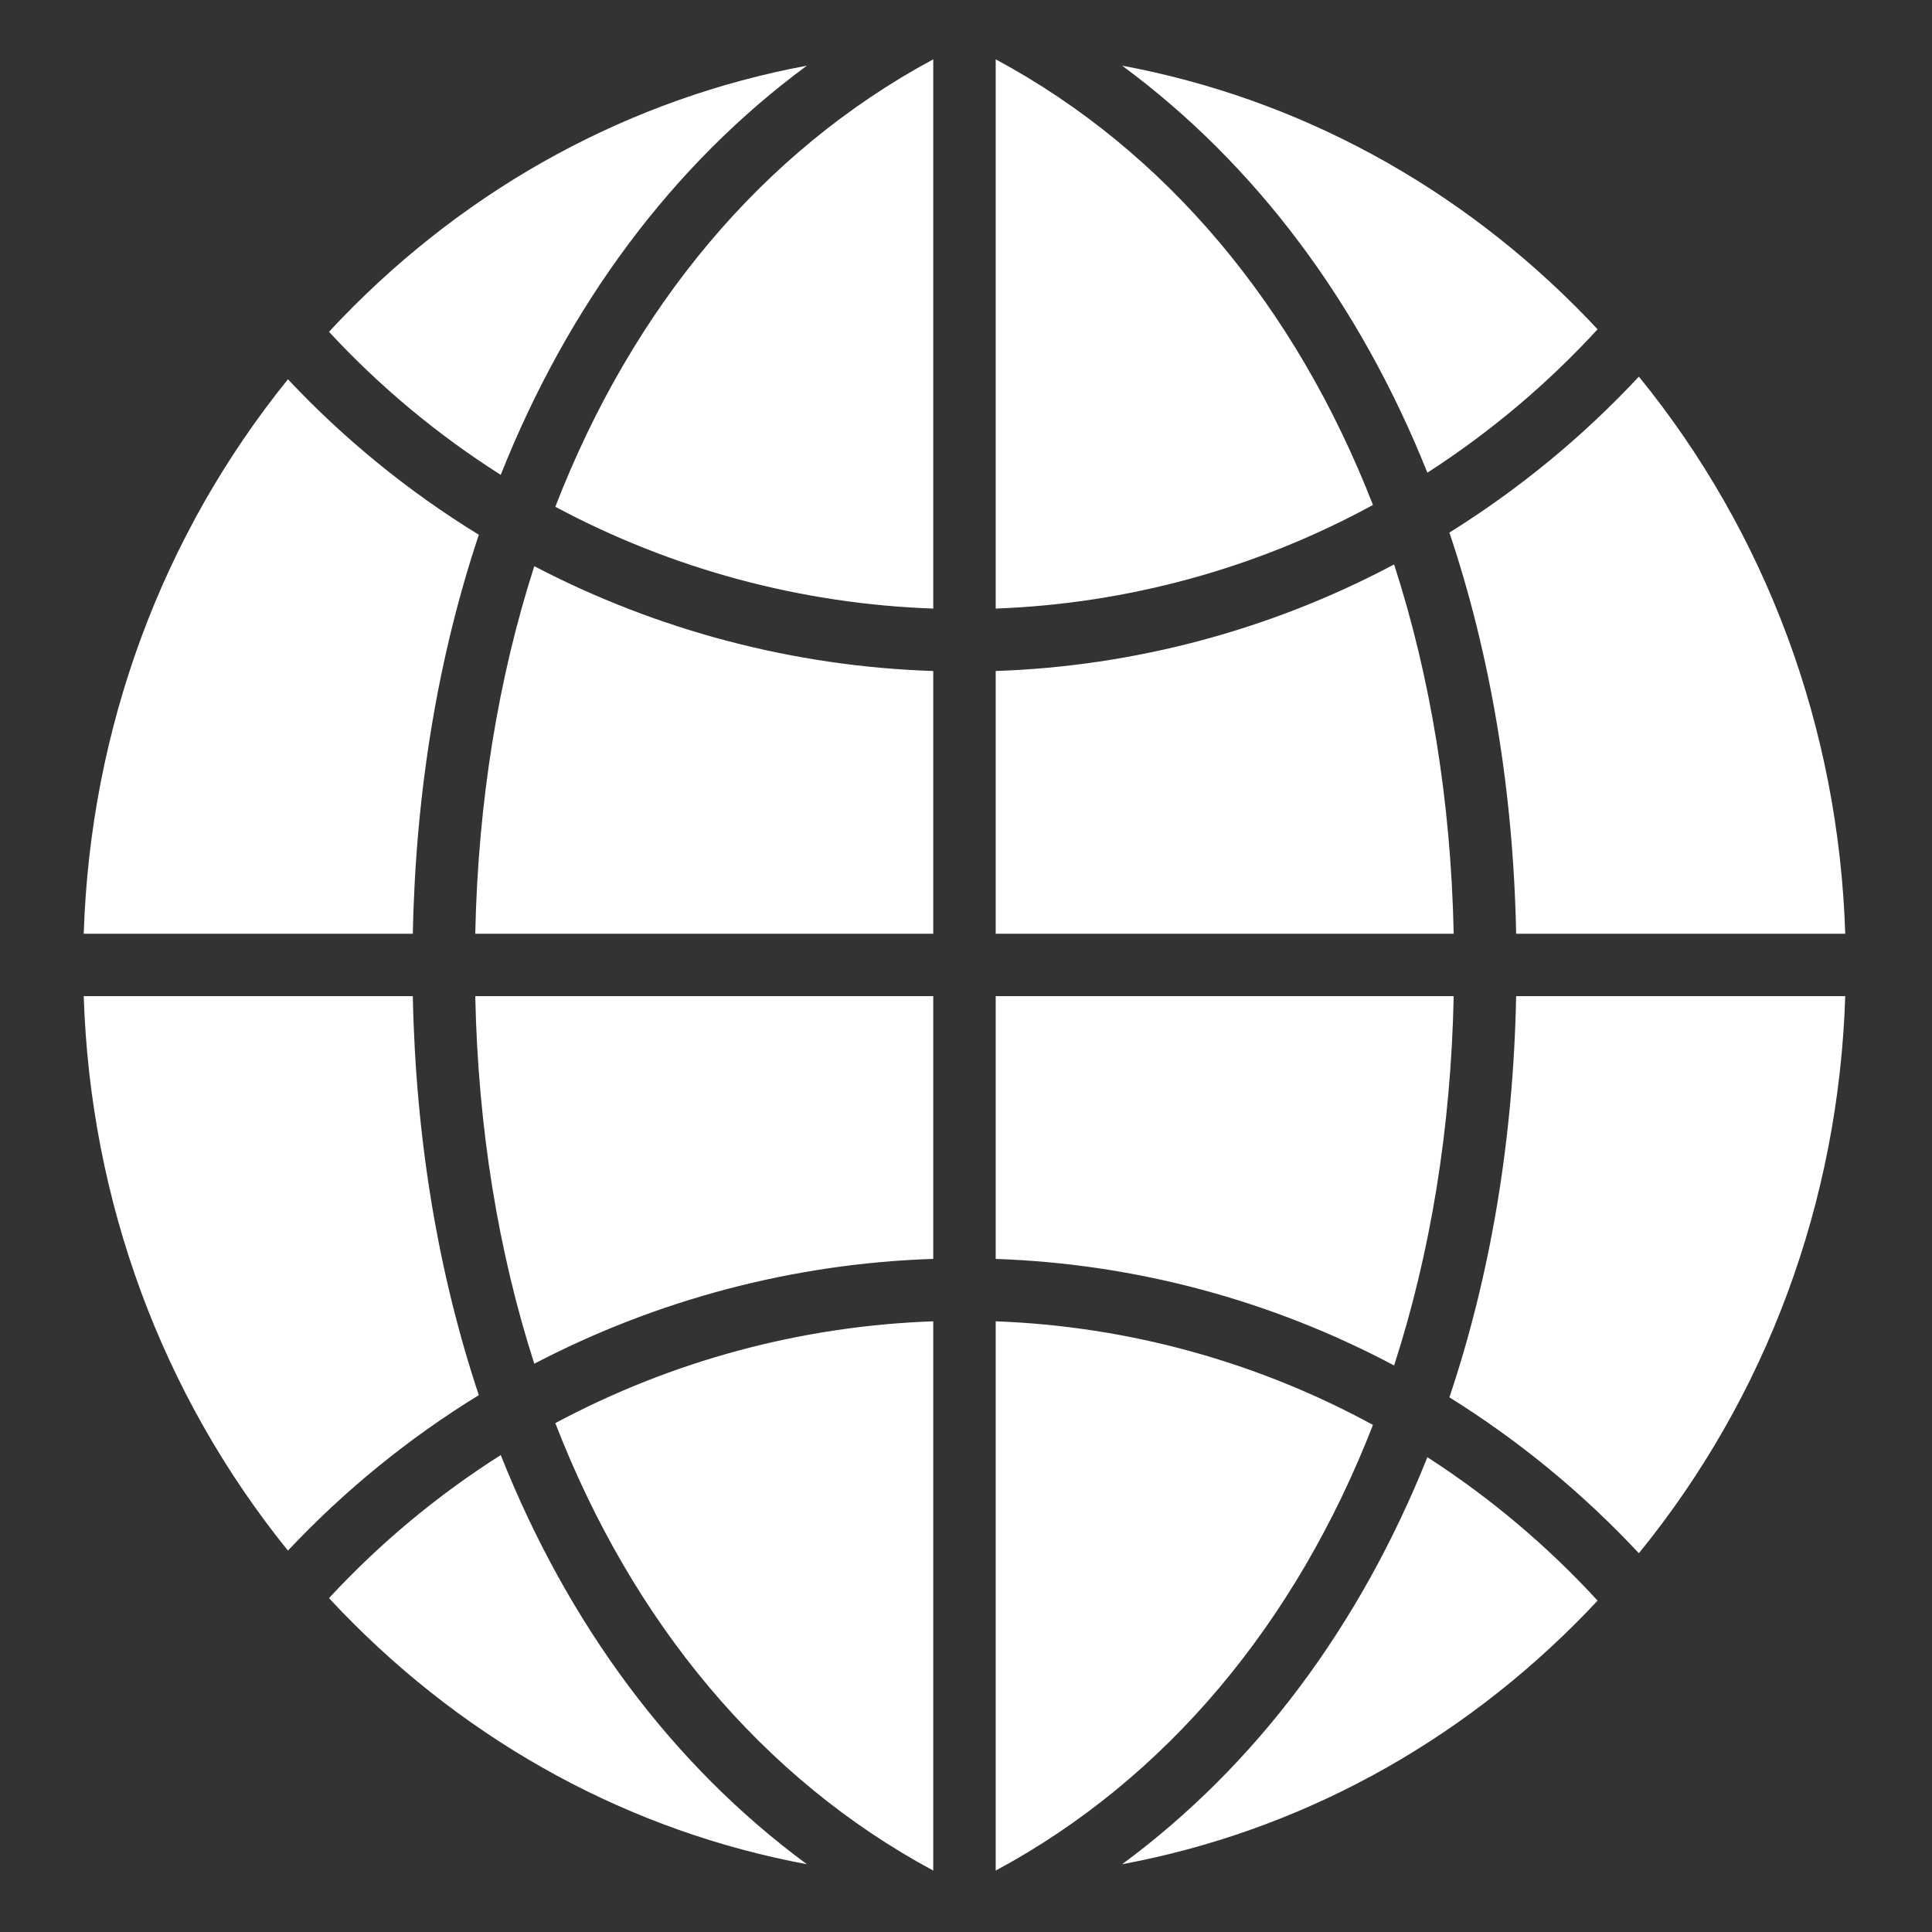<?xml version="1.0" encoding="UTF-8"?> <svg xmlns="http://www.w3.org/2000/svg" width="180" height="180" viewBox="0 0 180 180" fill="none"><rect x="0" y="0" width="180" height="180" fill="#333333" stroke="none"/><path d="M135.037 130.185C138.849 118.843 140.988 106.259 141.257 92.809H171.917C171.299 112.019 164.571 130.124 152.691 144.712C147.47 139.119 141.533 134.234 135.037 130.185ZM26.827 144.467C15.072 129.921 8.414 111.914 7.801 92.809H38.461C38.728 106.176 40.843 118.692 44.611 129.982C38.066 134 32.085 138.871 26.827 144.467ZM44.612 49.823C40.842 61.113 38.728 73.63 38.461 86.996H7.801C8.414 67.893 15.073 49.886 26.827 35.337C32.085 40.933 38.066 45.806 44.612 49.823ZM92.767 62.517C105.735 62.073 118.431 58.677 129.886 52.587C133.272 63.053 135.18 74.631 135.437 86.996H92.767V62.517ZM92.767 56.699V5.527C108.664 14.077 120.73 28.587 127.915 47.047C117.106 52.942 105.074 56.247 92.767 56.699ZM86.949 56.699C74.641 56.27 62.594 53.024 51.738 47.215C58.914 28.677 71.006 14.105 86.949 5.527V56.699ZM86.949 62.515V86.996H44.279C44.536 74.695 46.426 63.174 49.779 52.75C61.278 58.754 73.982 62.092 86.949 62.517V62.515ZM44.279 92.809H86.949V117.288C73.982 117.713 61.278 121.052 49.779 127.055C46.426 116.632 44.536 105.11 44.279 92.809ZM86.949 123.104V174.277C71.006 165.702 58.914 151.129 51.737 132.589C62.594 126.78 74.641 123.536 86.949 123.104ZM92.767 123.104C105.074 123.557 117.106 126.861 127.915 132.757C120.732 151.219 108.664 165.727 92.767 174.277V123.104ZM92.767 117.288V92.809H135.437C135.18 105.175 133.272 116.753 129.886 127.218C118.431 121.129 105.735 117.734 92.767 117.29V117.288ZM141.257 86.996C140.988 73.547 138.849 60.963 135.037 49.619C141.533 45.57 147.47 40.686 152.691 35.089C164.57 49.68 171.299 67.78 171.917 86.994L141.257 86.996ZM147.883 29.664C148.207 29.999 148.524 30.341 148.842 30.681C144.148 35.789 138.82 40.28 132.985 44.039C126.703 28.326 117.024 15.315 104.544 6.117C120.87 9.159 135.9 17.255 147.883 29.664ZM75.173 6.119C62.641 15.355 52.934 28.439 46.652 44.241C40.767 40.508 35.389 36.028 30.654 30.916C31.044 30.496 31.434 30.076 31.833 29.664C43.817 17.255 58.849 9.159 75.173 6.119ZM31.834 150.142C31.434 149.729 31.044 149.31 30.655 148.89C35.389 143.776 40.768 139.298 46.655 135.565C52.935 151.366 62.641 164.452 75.176 173.686C58.849 170.647 43.817 162.551 31.834 150.142ZM104.544 173.686C117.024 164.49 126.703 151.478 132.985 135.765C138.82 139.525 144.148 144.015 148.842 149.124C148.524 149.464 148.207 149.805 147.883 150.142C135.9 162.551 120.87 170.647 104.544 173.686Z" fill="white"></path></svg> 